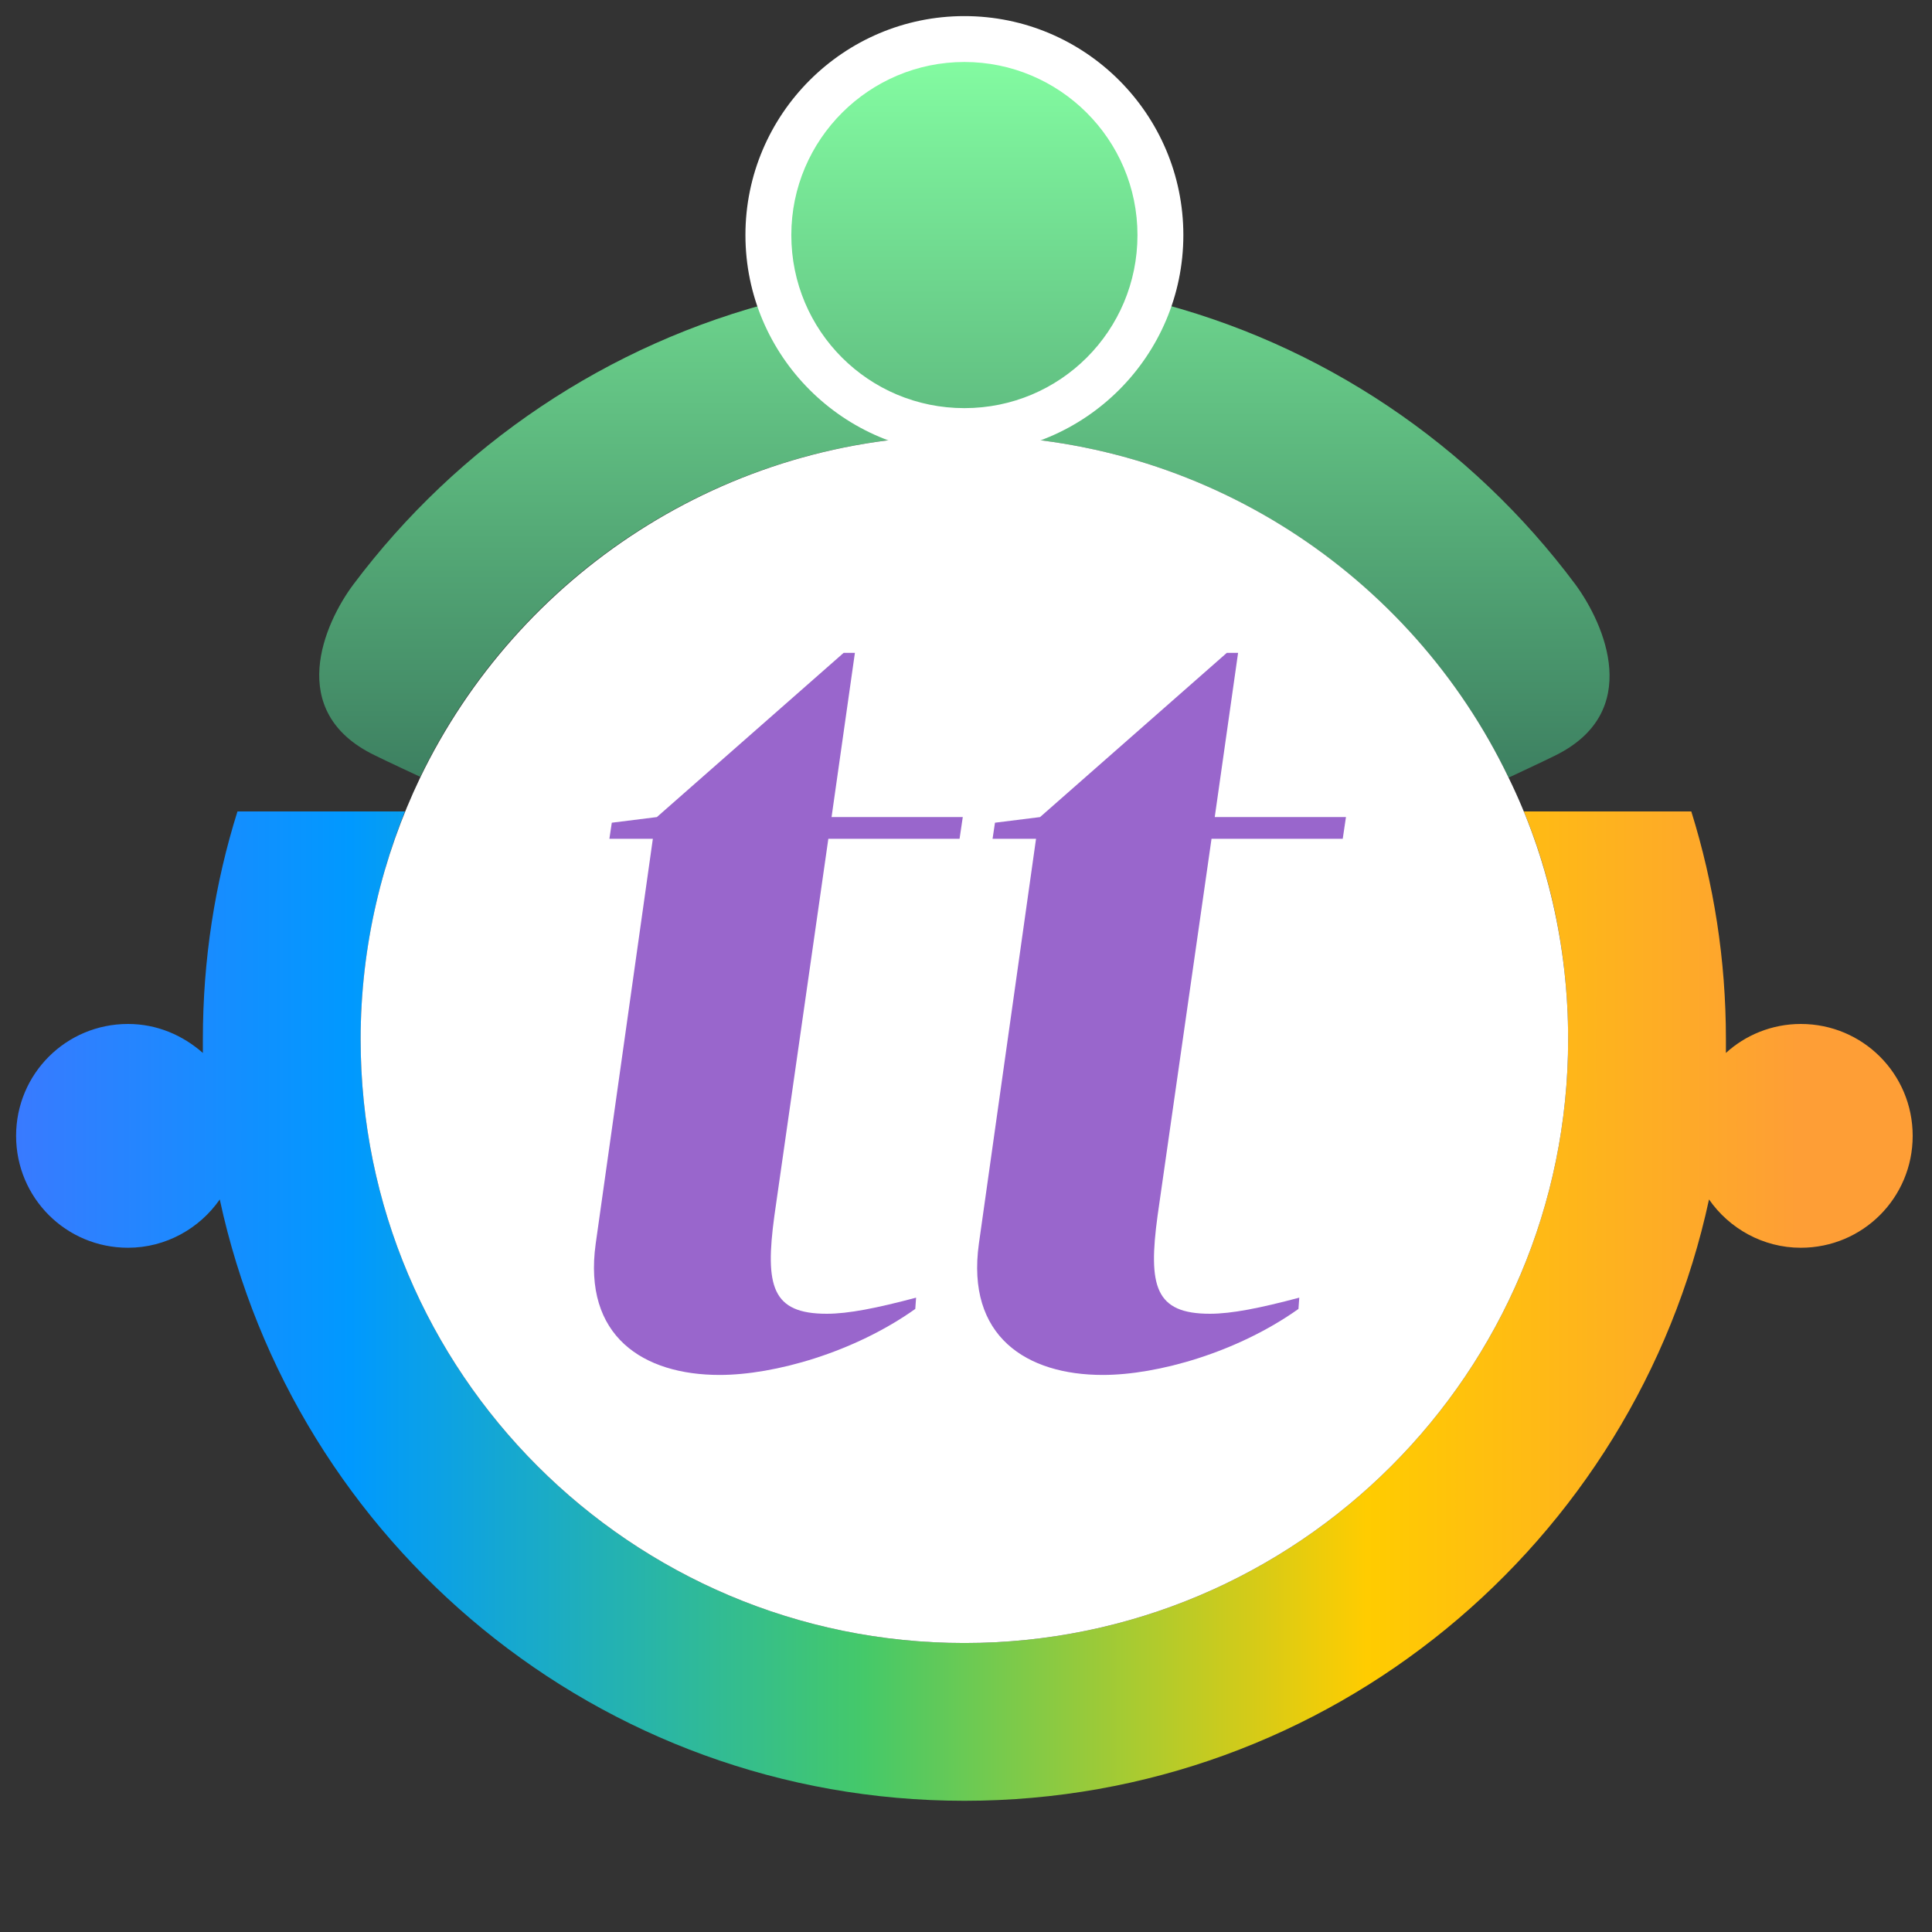 <?xml version="1.0" encoding="UTF-8"?> <svg xmlns="http://www.w3.org/2000/svg" xmlns:xlink="http://www.w3.org/1999/xlink" version="1.1" id="logo_4kant_svg" x="0px" y="0px" width="240px" height="240px" viewBox="0 0 240 240"><rect x="0" y="0" width="240" height="240" fill="#333333" stroke="none"/><linearGradient id="img_banner_mobile_logo_tt_grad_onder_1_" gradientUnits="userSpaceOnUse" x1="237.595" y1="162.274" x2="2" y2="162.274"><stop offset="6.057662e-02" style="stop-color:#FE9E36"></stop><stop offset="0.288" style="stop-color:#FFCC00"></stop><stop offset="0.552" style="stop-color:#45C969"></stop><stop offset="0.824" style="stop-color:#0099FF"></stop><stop offset="1" style="stop-color:#397AFF"></stop></linearGradient><path id="img_banner_mobile_logo_tt_grad_onder" style="fill:url(#img_banner_mobile_logo_tt_grad_onder_1_);" d=" M223.7,127.2c-3.6,0-6.9,1.4-9.3,3.6c0-0.6,0-1.1,0-1.7c0-9.9-1.5-19.3-4.3-28.3h-20.8c3.6,8.7,5.5,18.3,5.5,28.3 c0,41.4-33.6,75-75,75s-75-33.6-75-75c0-10,2-19.5,5.5-28.3H29.5c-2.8,8.9-4.3,18.4-4.3,28.3c0,0.6,0,1.1,0,1.7 c-2.5-2.2-5.7-3.6-9.3-3.6c-7.7,0-13.9,6.2-13.9,13.9c0,7.7,6.2,13.9,13.9,13.9c4.7,0,8.9-2.4,11.4-6c9.2,42.7,47.1,74.7,92.5,74.7 s83.3-32,92.5-74.7c2.5,3.6,6.7,6,11.4,6c7.7,0,13.9-6.2,13.9-13.9C237.6,133.4,231.4,127.2,223.7,127.2z"></path><linearGradient id="img_banner_mobile_logo_tt_grad_boven_1_" gradientUnits="userSpaceOnUse" x1="119.797" y1="96.59" x2="119.797" y2="4.861"><stop offset="0" style="stop-color:#3D8061"></stop><stop offset="1" style="stop-color:#85FFA3"></stop></linearGradient><path id="img_banner_mobile_logo_tt_grad_boven" style="fill:url(#img_banner_mobile_logo_tt_grad_boven_1_);" d=" M195.7,72.6c-12.9-17.3-31.5-30-53-35.3c0.9-2.5,1.4-5.3,1.4-8.1c0-13.4-10.9-24.3-24.3-24.3c-13.4,0-24.3,10.9-24.3,24.3 c0,2.9,0.5,5.6,1.4,8.1c-21.5,5.4-40.1,18.1-53,35.3c-3.6,4.8-8.5,15.8,2.6,21.2c1.4,0.7,5.7,2.7,5.7,2.7 C64.3,71.4,90,54.1,119.8,54.1c29.8,0,55.5,17.4,67.6,42.5c0,0,4.3-2,5.7-2.7C204.2,88.5,199.3,77.5,195.7,72.6z"></path><path id="img_banner_mobile_logo_tt_cirkel_wit_onder" style="fill:#FFFFFF;" d="M187.4,96.6 c-12.1-25.2-37.9-42.5-67.6-42.5c-29.8,0-55.5,17.4-67.6,42.5c-4.7,9.8-7.4,20.9-7.4,32.5c0,41.4,33.6,75,75,75s75-33.6,75-75 C194.8,117.5,192.2,106.4,187.4,96.6z"></path><path id="img_banner_mobile_logo_tt_cirkel_wit_boven" style="fill:#FFFFFF;" d="M119.8,56.4 c-15,0-27.2-12.2-27.2-27.2S104.8,2,119.8,2S147,14.2,147,29.2S134.8,56.4,119.8,56.4z M119.8,7.7c-11.8,0-21.5,9.6-21.5,21.5 s9.6,21.5,21.5,21.5s21.5-9.6,21.5-21.5S131.6,7.7,119.8,7.7z"></path><path id="img_banner_mobile_logo_tt_txt" style="fill:#9966CC;" d="M96.2,151c-1.2,8.8-0.3,12.2,6.5,12.2 c2.7,0,6.2-0.7,11.1-2l-0.1,1.4c-7.6,5.4-17.5,8.2-24.3,8.2c-9.5,0-17-4.8-15.4-16.3l7.1-50.3h-5.4l0.3-2l5.6-0.7l23.2-20.4h1.4 l-2.9,20.4h16.3l-0.4,2.7h-16.3L96.2,151z M143.8,151c-1.2,8.8-0.3,12.2,6.5,12.2c2.7,0,6.2-0.7,11.1-2l-0.1,1.4 c-7.6,5.4-17.5,8.2-24.3,8.2c-9.5,0-17-4.8-15.4-16.3l7.1-50.3h-5.4l0.3-2l5.6-0.7l23.2-20.4h1.4l-2.9,20.4h16.3l-0.4,2.7h-16.3 L143.8,151z"></path></svg> 